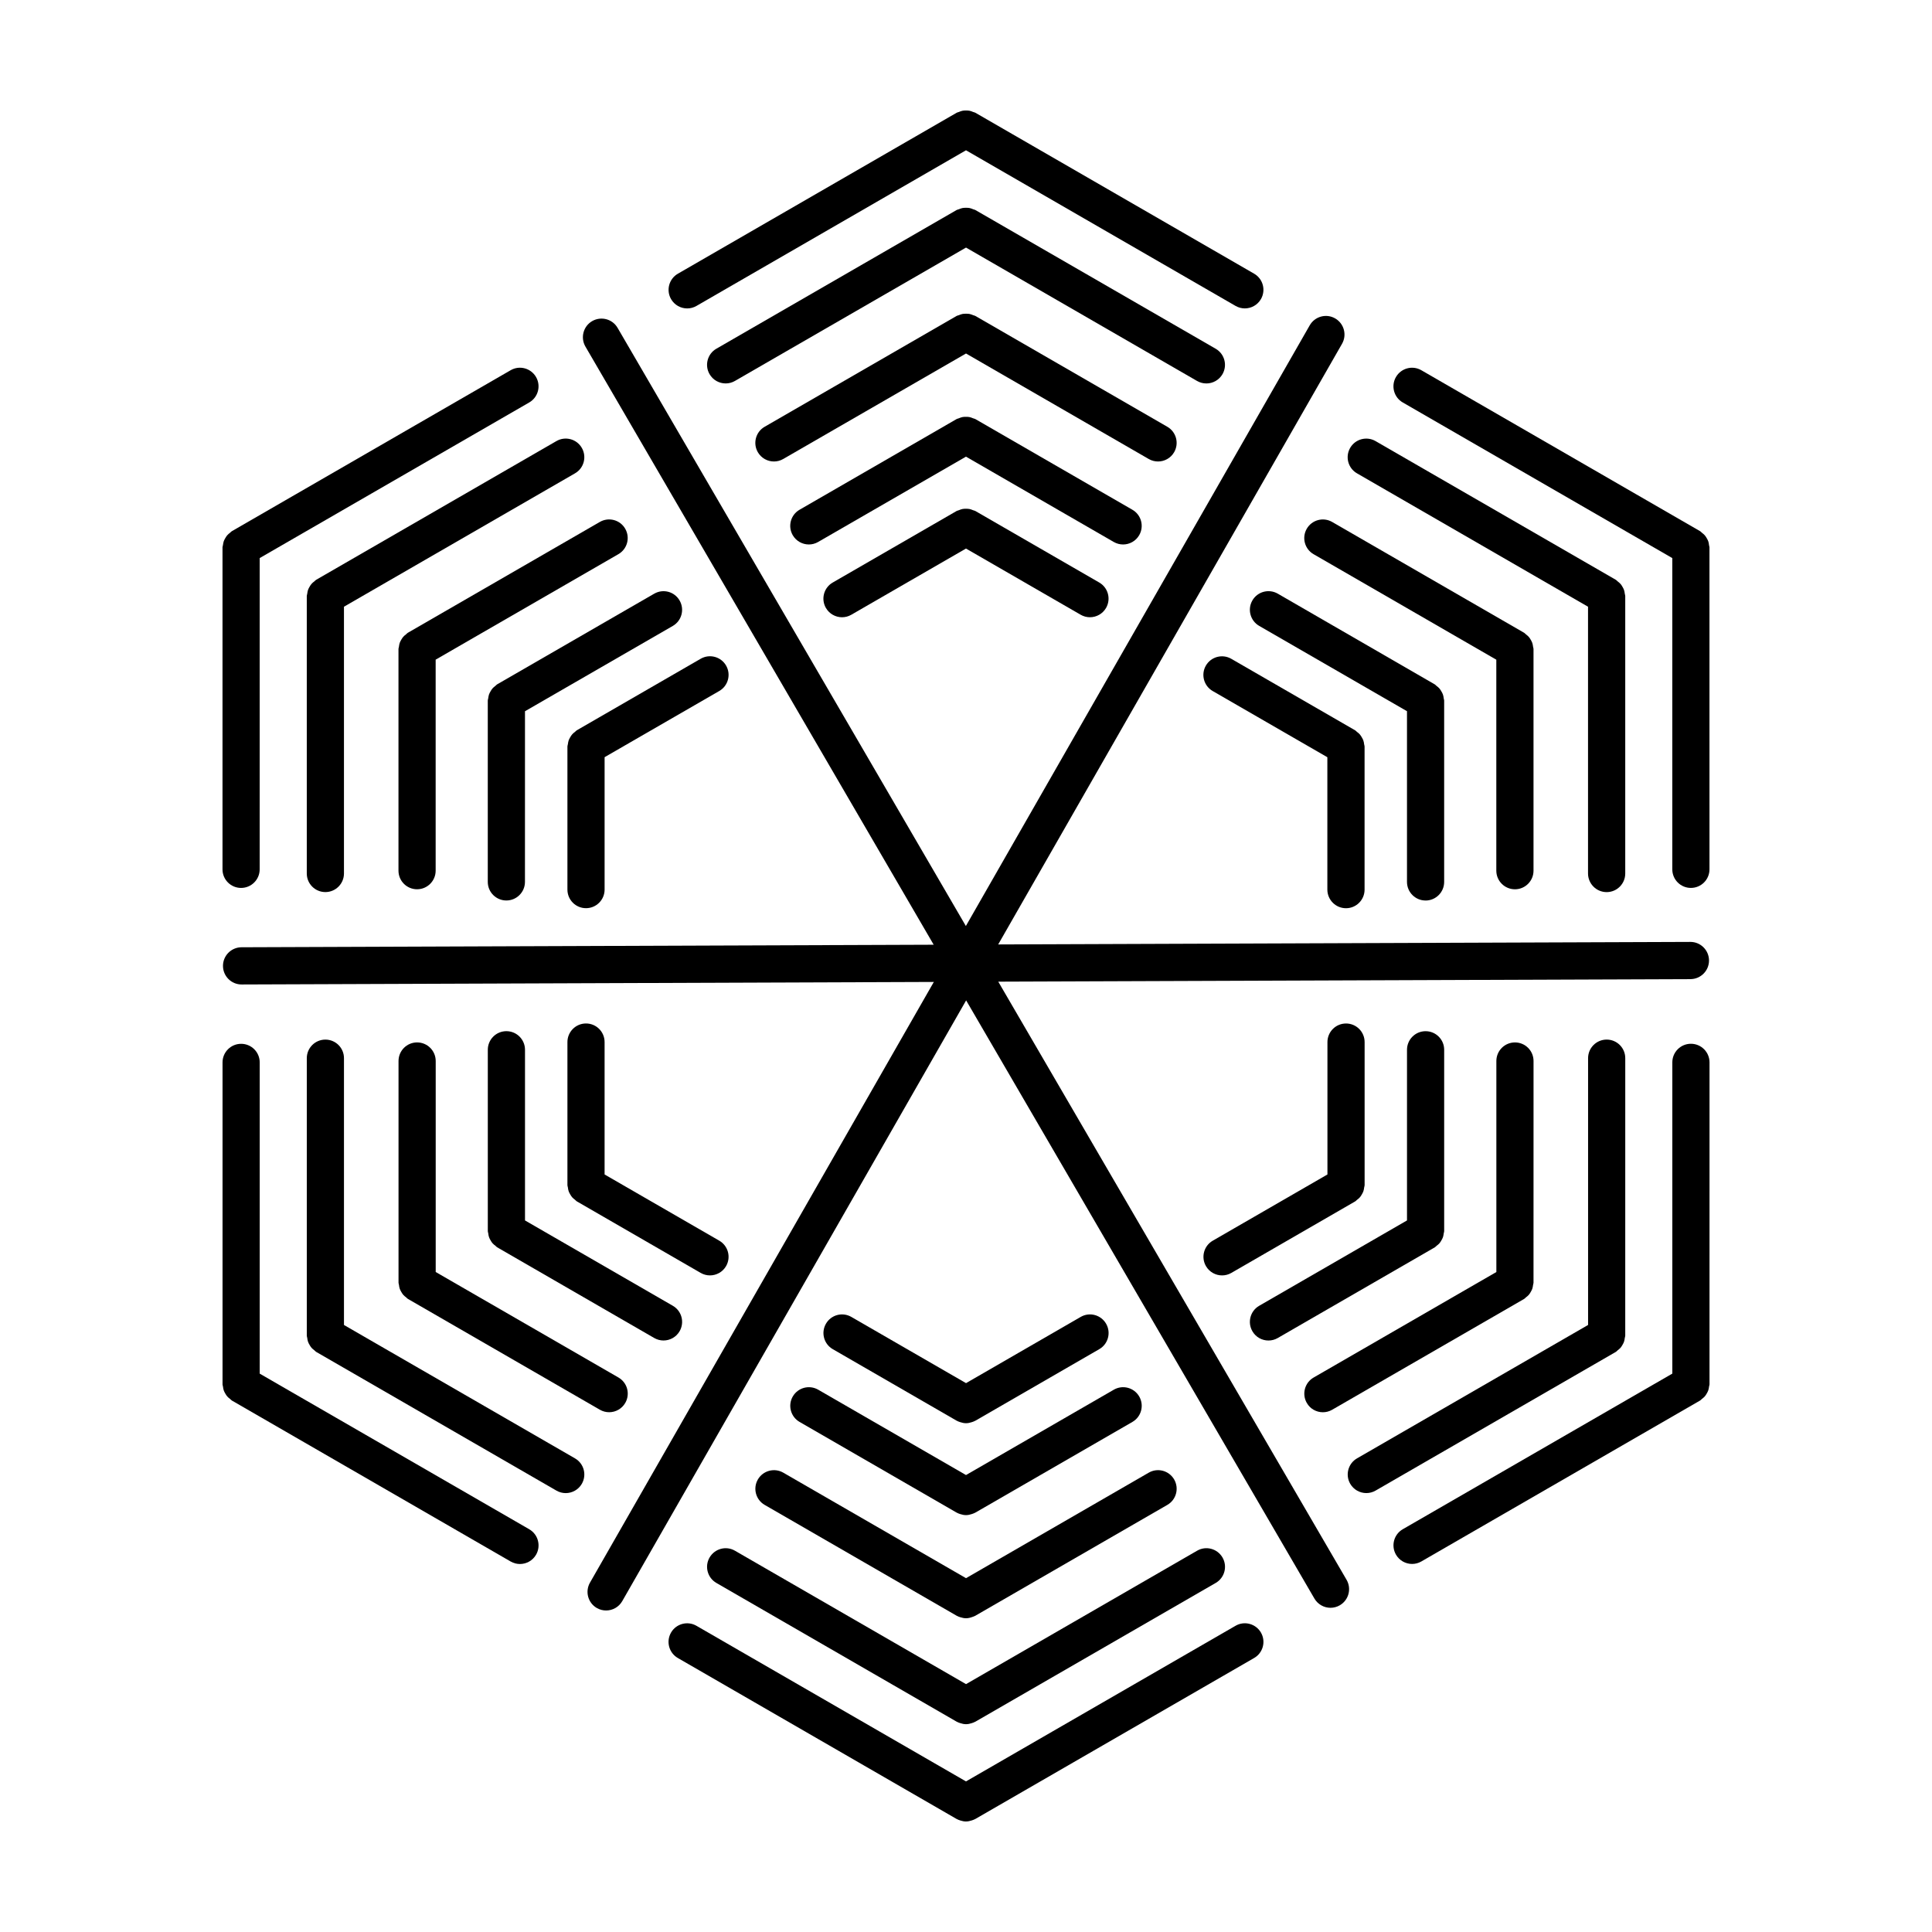 <?xml version="1.0" encoding="UTF-8"?>
<!-- Uploaded to: SVG Repo, www.svgrepo.com, Generator: SVG Repo Mixer Tools -->
<svg fill="#000000" width="800px" height="800px" version="1.1" viewBox="144 144 512 512" xmlns="http://www.w3.org/2000/svg">
 <g>
  <path d="m408.55 404.15 183.44-0.672c2.719-0.012 4.922-2.223 4.914-4.949-0.012-2.715-2.215-4.914-4.926-4.914h-0.016l-183.43 0.672 91.121-159.18c1.352-2.363 0.535-5.375-1.828-6.731-2.359-1.355-5.371-0.527-6.727 1.828l-91.133 159.2-92.297-158.52c-1.371-2.359-4.387-3.144-6.742-1.785-2.352 1.371-3.148 4.387-1.785 6.742l92.297 158.52-183.43 0.672c-2.719 0.012-4.922 2.223-4.914 4.949 0.012 2.715 2.215 4.914 4.926 4.914h0.016l183.44-0.672-91.125 159.19c-1.352 2.363-0.535 5.375 1.828 6.731 0.77 0.441 1.613 0.648 2.445 0.648 1.715 0 3.371-0.891 4.281-2.481l91.133-159.2 92.297 158.52c0.918 1.57 2.57 2.449 4.266 2.449 0.84 0 1.691-0.215 2.473-0.672 2.352-1.371 3.148-4.387 1.785-6.742z"/>
  <path d="m402.46 279.41c-0.18-0.105-0.383-0.109-0.574-0.191-0.316-0.137-0.629-0.262-0.969-0.328-0.312-0.059-0.613-0.066-0.926-0.066s-0.613 0.004-0.926 0.066c-0.344 0.066-0.648 0.191-0.973 0.328-0.188 0.082-0.383 0.086-0.562 0.191l-32.852 18.969c-2.359 1.359-3.164 4.379-1.805 6.734 0.918 1.578 2.57 2.465 4.273 2.465 0.836 0 1.684-0.211 2.457-0.66l30.395-17.547 30.391 17.543c0.777 0.449 1.621 0.66 2.457 0.66 1.703 0 3.359-0.887 4.273-2.465 1.359-2.359 0.551-5.371-1.805-6.734z"/>
  <path d="m441.63 288.29c1.703 0 3.359-0.883 4.273-2.465 1.359-2.359 0.555-5.371-1.805-6.734l-41.641-24.043c-0.18-0.105-0.383-0.109-0.574-0.191-0.324-0.137-0.629-0.262-0.973-0.328-0.312-0.059-0.609-0.066-0.926-0.066-0.312 0-0.613 0.004-0.922 0.066-0.344 0.066-0.656 0.191-0.977 0.328-0.188 0.082-0.383 0.086-0.559 0.191l-41.641 24.043c-2.359 1.359-3.164 4.379-1.805 6.734 0.918 1.582 2.57 2.465 4.273 2.465 0.836 0 1.684-0.211 2.457-0.66l39.184-22.613 39.172 22.617c0.777 0.445 1.625 0.656 2.461 0.656z"/>
  <path d="m450.89 266.3c1.703 0 3.359-0.887 4.273-2.465 1.359-2.359 0.555-5.371-1.805-6.734l-50.895-29.383c-0.18-0.105-0.383-0.109-0.57-0.191-0.324-0.137-0.637-0.262-0.977-0.328-0.309-0.059-0.598-0.059-0.906-0.059-0.324 0-0.629 0.004-0.953 0.066-0.332 0.066-0.629 0.188-0.941 0.316-0.191 0.082-0.398 0.09-0.586 0.195l-50.895 29.383c-2.359 1.359-3.164 4.379-1.805 6.734 0.918 1.582 2.57 2.465 4.273 2.465 0.836 0 1.684-0.211 2.457-0.66l48.441-27.957 48.43 27.961c0.777 0.445 1.621 0.656 2.457 0.656z"/>
  <path d="m463.7 245.62c1.703 0 3.359-0.887 4.273-2.465 1.359-2.359 0.551-5.371-1.805-6.734l-63.703-36.773c-0.18-0.105-0.379-0.109-0.562-0.191-0.324-0.137-0.641-0.266-0.988-0.332-0.301-0.055-0.594-0.059-0.902-0.059-0.324 0-0.629 0.004-0.945 0.066-0.332 0.066-0.637 0.188-0.945 0.316-0.191 0.082-0.398 0.09-0.586 0.195l-63.695 36.773c-2.359 1.359-3.164 4.379-1.805 6.734 0.918 1.582 2.57 2.465 4.273 2.465 0.836 0 1.684-0.211 2.457-0.66l61.238-35.344 61.234 35.352c0.777 0.445 1.625 0.656 2.461 0.656z"/>
  <path d="m473.89 225.73c1.703 0 3.359-0.887 4.273-2.465 1.359-2.359 0.555-5.371-1.805-6.734l-73.898-42.664c-0.188-0.105-0.387-0.117-0.578-0.195-0.316-0.137-0.625-0.258-0.961-0.324-0.309-0.059-0.609-0.062-0.922-0.062s-0.613 0.004-0.926 0.066c-0.344 0.066-0.648 0.191-0.969 0.328-0.188 0.082-0.387 0.086-0.562 0.191l-73.898 42.668c-2.359 1.359-3.164 4.379-1.805 6.734 0.918 1.582 2.57 2.465 4.273 2.465 0.836 0 1.684-0.211 2.457-0.66l71.43-41.25 71.434 41.242c0.777 0.449 1.621 0.66 2.457 0.66z"/>
  <path d="m397.54 520.51c0.004 0.004 0.012 0.004 0.02 0.004 0.277 0.16 0.578 0.262 0.883 0.363 0.516 0.172 1.031 0.289 1.559 0.289h0.004 0.004c0.523 0 1.047-0.117 1.559-0.289 0.301-0.102 0.605-0.207 0.883-0.363 0.004-0.004 0.012-0.004 0.02-0.004l32.852-18.973c2.359-1.359 3.164-4.379 1.805-6.734-1.367-2.363-4.379-3.176-6.734-1.805l-30.387 17.547-30.391-17.547c-2.363-1.367-5.375-0.559-6.734 1.805-1.359 2.359-0.555 5.371 1.805 6.734z"/>
  <path d="m354.09 514.09c-1.359 2.359-0.555 5.371 1.805 6.734l41.641 24.043c0.004 0.004 0.012 0.004 0.02 0.004 0.293 0.168 0.605 0.277 0.922 0.379 0.5 0.16 1.008 0.273 1.516 0.273h0.004 0.004c0.523 0 1.047-0.117 1.559-0.289 0.301-0.102 0.605-0.207 0.883-0.363 0.004-0.004 0.012-0.004 0.02-0.004l41.641-24.043c2.359-1.359 3.164-4.379 1.805-6.734-1.367-2.363-4.379-3.168-6.734-1.805l-39.172 22.617-39.172-22.617c-2.367-1.359-5.371-0.559-6.738 1.805z"/>
  <path d="m344.84 536.08c-1.359 2.359-0.555 5.371 1.805 6.734l50.895 29.383c0.004 0.004 0.012 0.004 0.02 0.004 0.293 0.168 0.605 0.277 0.922 0.379 0.5 0.16 1.008 0.273 1.516 0.273h0.004 0.004c0.574 0 1.148-0.141 1.707-0.352 0.246-0.09 0.5-0.168 0.73-0.297 0.004-0.004 0.016-0.004 0.023-0.012l50.895-29.383c2.359-1.359 3.164-4.379 1.805-6.734-1.367-2.363-4.379-3.168-6.734-1.805l-48.426 27.961-48.43-27.961c-2.367-1.359-5.375-0.543-6.734 1.809z"/>
  <path d="m332.04 556.76c-1.359 2.359-0.555 5.371 1.805 6.734l63.695 36.777c0.004 0.004 0.012 0.004 0.02 0.004 0.277 0.16 0.578 0.262 0.883 0.363 0.516 0.172 1.031 0.289 1.559 0.289h0.004 0.004c0.523 0 1.047-0.117 1.559-0.289 0.301-0.102 0.605-0.207 0.883-0.363 0.004-0.004 0.012-0.004 0.02-0.004l63.703-36.777c2.359-1.359 3.164-4.379 1.805-6.734-1.367-2.359-4.379-3.176-6.734-1.805l-61.238 35.355-61.234-35.352c-2.352-1.371-5.367-0.555-6.731 1.801z"/>
  <path d="m471.43 574.85-71.434 41.242-71.434-41.242c-2.363-1.359-5.375-0.551-6.734 1.805-1.359 2.359-0.555 5.371 1.805 6.734l73.898 42.668c0.004 0.004 0.012 0.004 0.02 0.004 0.293 0.168 0.605 0.277 0.922 0.379 0.5 0.16 1.008 0.273 1.516 0.273l0.008-0.004h0.004c0.523 0 1.047-0.117 1.559-0.289 0.301-0.102 0.605-0.207 0.883-0.363 0.004-0.004 0.012-0.004 0.02-0.004l73.898-42.668c2.359-1.359 3.164-4.379 1.805-6.734-1.363-2.359-4.387-3.168-6.734-1.801z"/>
  <path d="m299.3 415.23c-2.719 0-4.926 2.207-4.926 4.926v37.934c0 0.211 0.098 0.395 0.121 0.594 0.039 0.344 0.09 0.672 0.203 0.996 0.105 0.301 0.246 0.562 0.406 0.832 0.156 0.273 0.312 0.535 0.523 0.777 0.227 0.258 0.484 0.457 0.754 0.664 0.168 0.125 0.277 0.297 0.457 0.406l32.852 18.973c0.777 0.449 1.621 0.66 2.457 0.66 1.703 0 3.359-0.883 4.273-2.465 1.359-2.359 0.555-5.371-1.805-6.734l-30.391-17.547v-35.086c0.004-2.723-2.203-4.93-4.926-4.93z"/>
  <path d="m278.2 417.27c-2.719 0-4.926 2.207-4.926 4.926v48.078c0 0.211 0.098 0.395 0.121 0.594 0.039 0.344 0.09 0.672 0.203 0.996 0.105 0.301 0.246 0.562 0.406 0.832 0.156 0.273 0.312 0.535 0.523 0.777 0.227 0.258 0.484 0.457 0.754 0.664 0.168 0.125 0.277 0.297 0.457 0.402l41.641 24.043c0.777 0.449 1.621 0.66 2.457 0.66 1.703 0 3.359-0.883 4.273-2.465 1.359-2.359 0.555-5.371-1.805-6.734l-39.172-22.617v-45.227c0-2.723-2.207-4.93-4.934-4.93z"/>
  <path d="m254.54 420.25c-2.719 0-4.926 2.207-4.926 4.926v58.77c0 0.211 0.098 0.395 0.121 0.594 0.039 0.344 0.09 0.672 0.203 0.996 0.105 0.301 0.246 0.562 0.406 0.832 0.156 0.273 0.312 0.535 0.523 0.777 0.227 0.258 0.484 0.457 0.754 0.664 0.168 0.125 0.277 0.297 0.457 0.402l50.895 29.383c0.777 0.449 1.621 0.66 2.457 0.66 1.703 0 3.359-0.887 4.273-2.465 1.359-2.359 0.555-5.371-1.805-6.734l-48.43-27.961v-55.922c-0.004-2.719-2.211-4.922-4.93-4.922z"/>
  <path d="m296.39 530.49-61.234-35.355v-70.703c0-2.727-2.207-4.926-4.926-4.926s-4.926 2.207-4.926 4.926v73.551c0 0.211 0.098 0.395 0.121 0.594 0.039 0.344 0.09 0.672 0.203 0.996 0.105 0.301 0.246 0.562 0.406 0.832 0.156 0.273 0.312 0.535 0.523 0.777 0.227 0.258 0.484 0.457 0.754 0.664 0.168 0.125 0.277 0.297 0.457 0.406l63.695 36.777c0.777 0.449 1.621 0.66 2.457 0.66 1.703 0 3.359-0.883 4.273-2.465 1.359-2.359 0.551-5.371-1.805-6.734z"/>
  <path d="m284.26 549.27-71.434-41.242v-82.48c0-2.727-2.207-4.926-4.926-4.926s-4.926 2.207-4.926 4.926v85.332c0 0.211 0.098 0.395 0.121 0.594 0.039 0.344 0.09 0.672 0.203 0.996 0.105 0.301 0.246 0.562 0.406 0.832 0.156 0.273 0.312 0.535 0.523 0.777 0.227 0.258 0.484 0.457 0.754 0.664 0.168 0.125 0.277 0.297 0.457 0.406l73.898 42.668c0.777 0.449 1.621 0.66 2.457 0.66 1.703 0 3.359-0.887 4.273-2.465 1.355-2.363 0.551-5.379-1.809-6.742z"/>
  <path d="m500.7 384.69c2.719 0 4.926-2.207 4.926-4.926v-37.938c0-0.211-0.098-0.395-0.121-0.598-0.039-0.336-0.086-0.664-0.203-0.988-0.105-0.301-0.25-0.57-0.414-0.84-0.156-0.273-0.309-0.527-0.516-0.766-0.227-0.262-0.484-0.465-0.762-0.672-0.168-0.125-0.273-0.297-0.457-0.402l-32.852-18.969c-2.367-1.359-5.371-0.551-6.734 1.805-1.359 2.359-0.551 5.371 1.805 6.734l30.391 17.543v35.09c0.012 2.719 2.219 4.926 4.938 4.926z"/>
  <path d="m521.79 382.65c2.719 0 4.926-2.207 4.926-4.926v-48.078c0-0.211-0.098-0.395-0.121-0.598-0.039-0.336-0.086-0.664-0.203-0.988-0.105-0.301-0.25-0.57-0.414-0.84-0.156-0.273-0.309-0.527-0.516-0.766-0.227-0.262-0.484-0.465-0.762-0.672-0.168-0.125-0.273-0.297-0.457-0.402l-41.621-24.051c-2.371-1.359-5.375-0.551-6.734 1.805-1.359 2.359-0.551 5.371 1.805 6.734l39.172 22.609v45.23c0 2.734 2.207 4.941 4.926 4.941z"/>
  <path d="m545.47 379.67c2.719 0 4.926-2.207 4.926-4.926v-58.77c0-0.211-0.098-0.395-0.121-0.594-0.039-0.344-0.09-0.672-0.203-0.996-0.105-0.301-0.246-0.562-0.406-0.832-0.156-0.273-0.312-0.535-0.523-0.77-0.227-0.258-0.484-0.457-0.754-0.672-0.168-0.125-0.277-0.297-0.457-0.402l-50.895-29.383c-2.363-1.367-5.375-0.551-6.734 1.805-1.359 2.359-0.555 5.371 1.805 6.734l48.43 27.961v55.922c0.008 2.719 2.211 4.922 4.934 4.922z"/>
  <path d="m569.78 380.42c2.719 0 4.926-2.207 4.926-4.926v-73.555c0-0.211-0.098-0.395-0.121-0.594-0.039-0.344-0.09-0.672-0.203-0.996-0.105-0.301-0.246-0.562-0.406-0.832-0.156-0.273-0.312-0.535-0.523-0.77-0.227-0.258-0.484-0.457-0.754-0.672-0.168-0.125-0.277-0.297-0.457-0.402l-63.703-36.777c-2.363-1.359-5.371-0.559-6.734 1.805-1.359 2.359-0.555 5.371 1.805 6.734l61.234 35.352v70.703c0.012 2.727 2.219 4.93 4.938 4.93z"/>
  <path d="m596.71 287.46c-0.105-0.301-0.246-0.562-0.406-0.832-0.156-0.273-0.312-0.535-0.523-0.77-0.227-0.258-0.484-0.457-0.754-0.672-0.168-0.125-0.277-0.297-0.457-0.402l-73.898-42.668c-2.367-1.367-5.371-0.551-6.734 1.805-1.359 2.359-0.555 5.371 1.805 6.734l71.434 41.242v82.484c0 2.727 2.207 4.926 4.926 4.926s4.926-2.207 4.926-4.926l-0.004-85.328c0-0.211-0.098-0.395-0.121-0.594-0.031-0.344-0.074-0.672-0.191-1z"/>
  <path d="m503.63 461.96c0.273-0.207 0.527-0.406 0.754-0.664 0.211-0.242 0.367-0.5 0.523-0.777 0.156-0.273 0.301-0.535 0.406-0.832 0.109-0.328 0.16-0.656 0.203-0.996 0.023-0.203 0.121-0.383 0.121-0.594v-37.934c0-2.727-2.207-4.926-4.926-4.926s-4.926 2.207-4.926 4.926v35.086l-30.391 17.547c-2.359 1.359-3.164 4.379-1.805 6.734 0.918 1.582 2.57 2.465 4.273 2.465 0.836 0 1.684-0.211 2.457-0.66l32.852-18.973c0.18-0.105 0.289-0.273 0.457-0.402z"/>
  <path d="m480.16 499.25c0.836 0 1.684-0.211 2.457-0.66l41.641-24.043c0.188-0.105 0.293-0.281 0.457-0.402 0.273-0.207 0.527-0.406 0.754-0.664 0.211-0.242 0.367-0.5 0.523-0.777 0.156-0.273 0.301-0.535 0.406-0.832 0.109-0.328 0.16-0.656 0.203-0.996 0.023-0.203 0.121-0.383 0.121-0.594v-48.078c0-2.727-2.207-4.926-4.926-4.926s-4.926 2.207-4.926 4.926v45.227l-39.172 22.617c-2.359 1.359-3.164 4.379-1.805 6.734 0.906 1.586 2.559 2.469 4.266 2.469z"/>
  <path d="m494.58 518.26c0.836 0 1.684-0.211 2.457-0.66l50.895-29.383c0.188-0.105 0.293-0.281 0.457-0.402 0.273-0.207 0.527-0.406 0.754-0.664 0.211-0.242 0.367-0.5 0.523-0.777 0.156-0.273 0.301-0.535 0.406-0.832 0.109-0.328 0.16-0.656 0.203-0.996 0.023-0.203 0.121-0.383 0.121-0.594l0.008-58.773c0-2.727-2.207-4.926-4.926-4.926s-4.926 2.207-4.926 4.926v55.922l-48.43 27.961c-2.359 1.359-3.164 4.379-1.805 6.734 0.902 1.586 2.559 2.465 4.262 2.465z"/>
  <path d="m572.7 501.84c0.273-0.207 0.527-0.406 0.754-0.664 0.211-0.242 0.367-0.5 0.523-0.777 0.156-0.273 0.301-0.535 0.406-0.832 0.109-0.328 0.16-0.656 0.203-0.996 0.023-0.203 0.121-0.383 0.121-0.594l0.004-73.551c0-2.727-2.207-4.926-4.926-4.926s-4.926 2.207-4.926 4.926v70.703l-61.234 35.352c-2.359 1.359-3.164 4.379-1.805 6.734 0.918 1.582 2.57 2.465 4.273 2.465 0.836 0 1.684-0.211 2.457-0.66l63.703-36.777c0.172-0.102 0.285-0.277 0.445-0.402z"/>
  <path d="m592.11 420.61c-2.719 0-4.926 2.207-4.926 4.926v82.484l-71.434 41.242c-2.359 1.359-3.164 4.379-1.805 6.734 0.918 1.582 2.57 2.465 4.273 2.465 0.836 0 1.684-0.211 2.457-0.66l73.898-42.668c0.188-0.105 0.293-0.281 0.457-0.406 0.273-0.207 0.527-0.406 0.754-0.664 0.211-0.242 0.367-0.5 0.523-0.777 0.156-0.273 0.301-0.535 0.406-0.832 0.109-0.328 0.16-0.656 0.203-0.996 0.023-0.203 0.121-0.383 0.121-0.594l0.004-85.324c-0.004-2.727-2.211-4.93-4.934-4.93z"/>
  <path d="m296.38 337.95c-0.273 0.207-0.535 0.406-0.754 0.672-0.211 0.242-0.363 0.5-0.523 0.77-0.156 0.273-0.301 0.535-0.406 0.832-0.109 0.328-0.156 0.656-0.203 0.996-0.023 0.203-0.121 0.383-0.121 0.594v37.938c0 2.727 2.207 4.926 4.926 4.926s4.926-2.207 4.926-4.926v-35.09l30.391-17.543c2.359-1.359 3.164-4.379 1.805-6.734-1.359-2.363-4.375-3.168-6.734-1.805l-32.852 18.969c-0.176 0.105-0.285 0.277-0.453 0.402z"/>
  <path d="m317.38 301.33-41.641 24.035c-0.18 0.105-0.293 0.277-0.457 0.402-0.277 0.207-0.535 0.414-0.762 0.672-0.207 0.238-0.363 0.492-0.516 0.766-0.16 0.273-0.309 0.539-0.414 0.84-0.109 0.324-0.156 0.648-0.203 0.988-0.023 0.207-0.121 0.387-0.121 0.598v48.078c0 2.727 2.207 4.926 4.926 4.926s4.926-2.207 4.926-4.926l0.008-45.223 39.172-22.609c2.359-1.359 3.164-4.379 1.805-6.734-1.355-2.367-4.359-3.172-6.723-1.812z"/>
  <path d="m302.96 282.32-50.895 29.383c-0.188 0.105-0.293 0.277-0.457 0.402-0.273 0.207-0.535 0.406-0.754 0.672-0.211 0.242-0.363 0.5-0.523 0.77-0.156 0.273-0.301 0.535-0.406 0.832-0.109 0.328-0.156 0.656-0.203 0.996-0.023 0.203-0.121 0.383-0.121 0.594v58.77c0 2.727 2.207 4.926 4.926 4.926s4.926-2.207 4.926-4.926v-55.922l48.43-27.961c2.359-1.359 3.164-4.379 1.805-6.734-1.352-2.356-4.371-3.168-6.727-1.801z"/>
  <path d="m291.46 260.89-63.695 36.777c-0.188 0.105-0.293 0.277-0.457 0.402-0.273 0.207-0.535 0.406-0.754 0.672-0.211 0.242-0.363 0.5-0.523 0.77-0.156 0.273-0.301 0.535-0.406 0.832-0.109 0.328-0.156 0.656-0.203 0.996-0.023 0.203-0.121 0.383-0.121 0.594v73.551c0 2.727 2.207 4.926 4.926 4.926s4.926-2.207 4.926-4.926v-70.695l61.234-35.352c2.359-1.359 3.164-4.379 1.805-6.734-1.359-2.371-4.383-3.172-6.731-1.812z"/>
  <path d="m207.89 379.31c2.719 0 4.926-2.207 4.926-4.926l0.004-82.488 71.434-41.242c2.359-1.359 3.164-4.379 1.805-6.734-1.367-2.359-4.383-3.176-6.734-1.805l-73.895 42.664c-0.188 0.105-0.293 0.277-0.457 0.402-0.273 0.207-0.535 0.406-0.754 0.672-0.211 0.242-0.363 0.5-0.523 0.77-0.156 0.273-0.301 0.535-0.406 0.832-0.109 0.328-0.156 0.656-0.203 0.996-0.023 0.203-0.121 0.383-0.121 0.594v85.332c-0.004 2.731 2.207 4.934 4.926 4.934z"/>
 </g>
</svg>